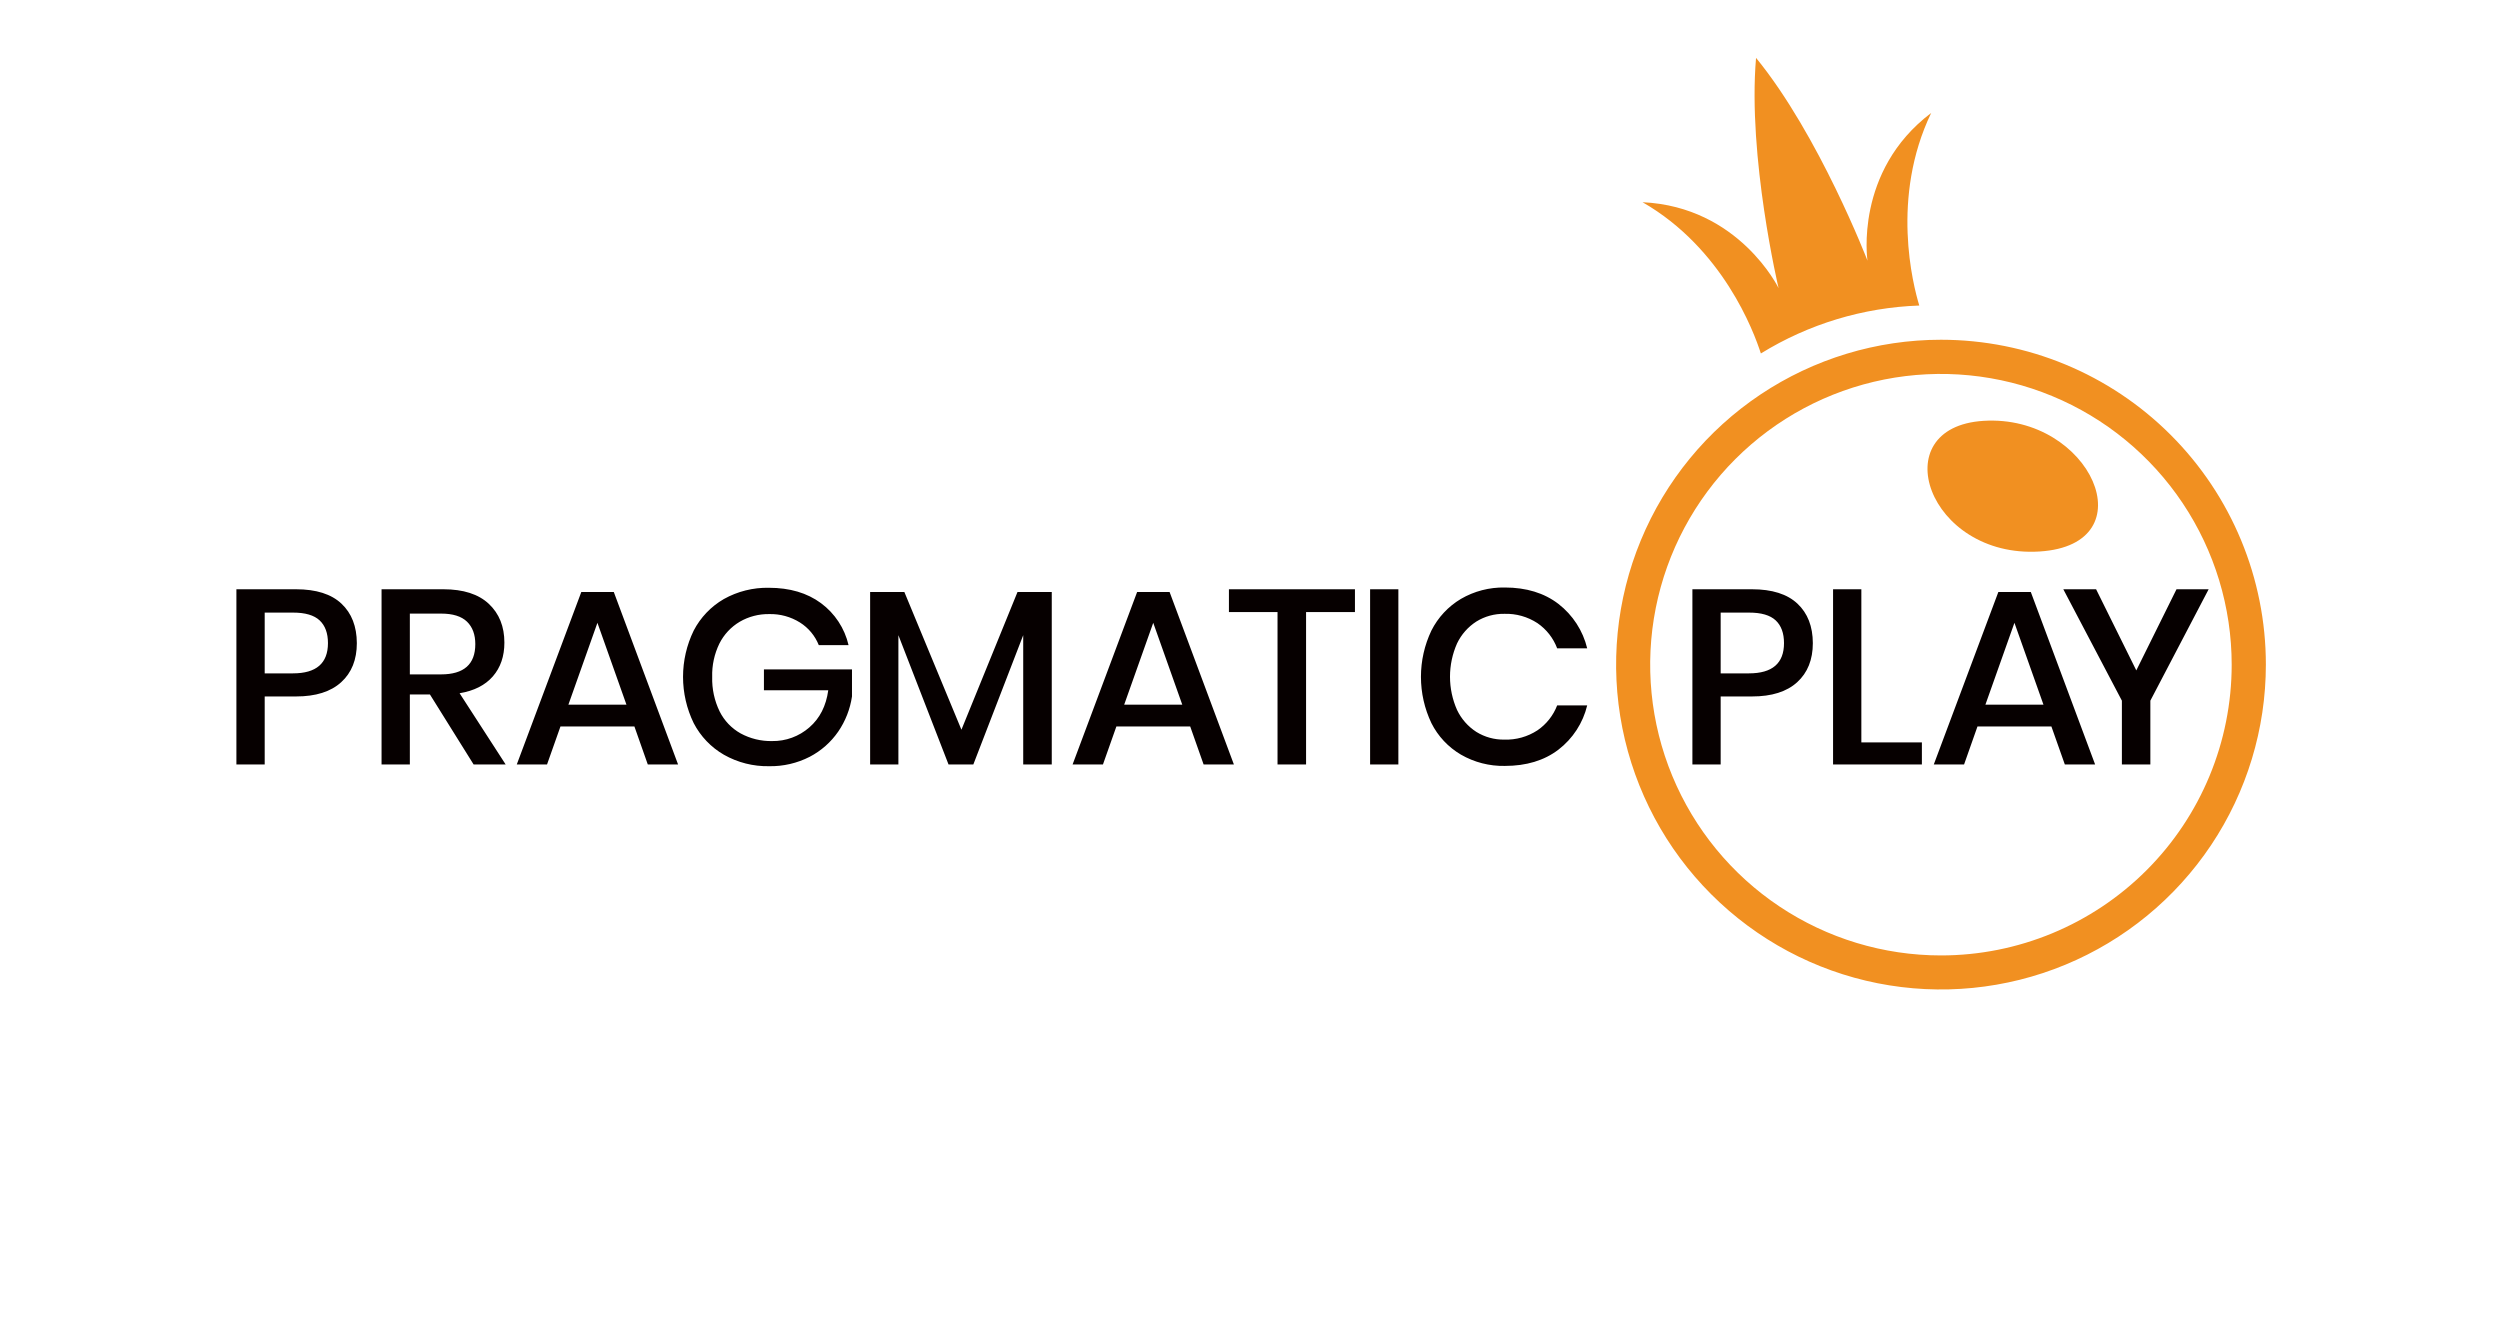 <svg width="98" height="52" viewBox="0 0 98 52" fill="none" xmlns="http://www.w3.org/2000/svg">
<g clip-path="url(#clip0_4_222)">
<path d="M77.755 16.497C73.802 16.743 75.577 21.891 79.947 21.619C84.222 21.354 81.966 16.236 77.755 16.497Z" fill="#F19021"/>
<path d="M76.087 13.318C73.568 13.318 71.106 14.065 69.011 15.464C66.917 16.863 65.285 18.852 64.321 21.179C63.357 23.506 63.105 26.067 63.596 28.537C64.088 31.008 65.3 33.277 67.082 35.058C68.863 36.839 71.132 38.052 73.602 38.543C76.072 39.034 78.633 38.782 80.96 37.818C83.287 36.854 85.276 35.222 86.675 33.128C88.075 31.034 88.822 28.571 88.822 26.053C88.822 22.675 87.48 19.436 85.091 17.048C82.703 14.659 79.464 13.318 76.087 13.318ZM76.087 37.453C73.832 37.453 71.629 36.785 69.754 35.533C67.879 34.281 66.418 32.501 65.555 30.419C64.692 28.336 64.466 26.044 64.906 23.833C65.346 21.622 66.431 19.591 68.025 17.997C69.619 16.403 71.649 15.318 73.86 14.877C76.071 14.438 78.363 14.663 80.446 15.526C82.528 16.388 84.308 17.849 85.561 19.724C86.813 21.598 87.482 23.801 87.482 26.056C87.482 29.078 86.281 31.977 84.144 34.114C82.007 36.251 79.109 37.453 76.087 37.453ZM75.703 4.427C72.679 6.713 73.205 10.217 73.205 10.217C73.205 10.217 71.304 5.285 68.837 2.269C68.504 6.151 69.72 11.294 69.72 11.294C69.72 11.294 68.175 8.105 64.388 7.927C67.529 9.732 68.747 12.984 69.026 13.856C70.898 12.701 73.038 12.053 75.236 11.977C74.989 11.165 74.108 7.742 75.703 4.427Z" fill="#F19021"/>
<path d="M10.376 27.301V29.966H9.267V23.099H11.601C12.393 23.099 12.988 23.288 13.386 23.664C13.785 24.04 13.985 24.556 13.988 25.21C13.988 25.859 13.784 26.37 13.375 26.742C12.967 27.115 12.377 27.301 11.605 27.301H10.376ZM12.856 25.21C12.856 24.821 12.747 24.524 12.53 24.32C12.312 24.115 11.964 24.013 11.485 24.014H10.376V26.396H11.485C12.398 26.396 12.855 26.001 12.856 25.21ZM18.565 29.966L16.854 27.224H16.066V29.966H14.957V23.099H17.379C18.163 23.099 18.758 23.291 19.164 23.673C19.57 24.055 19.772 24.561 19.772 25.191C19.772 25.726 19.621 26.167 19.32 26.514C19.018 26.861 18.583 27.081 18.016 27.175L19.821 29.966H18.565ZM16.066 26.436H17.289C18.185 26.436 18.632 26.04 18.632 25.249C18.632 24.874 18.523 24.58 18.306 24.369C18.088 24.158 17.75 24.053 17.289 24.053H16.066V26.436ZM24.869 28.478H21.97L21.444 29.966H20.258L22.787 23.207H24.061L26.58 29.966H25.393L24.869 28.478ZM24.557 27.623L23.419 24.414L22.281 27.623H24.557ZM32.183 23.644C32.727 24.046 33.11 24.629 33.263 25.288H32.096C31.95 24.923 31.693 24.613 31.36 24.403C30.998 24.176 30.577 24.061 30.15 24.072C29.746 24.066 29.347 24.169 28.997 24.373C28.655 24.576 28.378 24.873 28.2 25.228C28.002 25.635 27.905 26.084 27.918 26.536C27.905 27.004 28.005 27.468 28.21 27.889C28.391 28.251 28.677 28.551 29.031 28.749C29.408 28.954 29.832 29.058 30.262 29.05C30.8 29.059 31.323 28.868 31.729 28.512C32.136 28.159 32.383 27.675 32.468 27.058H29.946V26.241H33.398V27.301C33.325 27.795 33.141 28.266 32.859 28.678C32.572 29.094 32.188 29.433 31.741 29.666C31.249 29.918 30.703 30.045 30.15 30.035C29.53 30.047 28.919 29.893 28.379 29.587C27.873 29.296 27.462 28.865 27.193 28.347C26.918 27.782 26.775 27.161 26.775 26.533C26.775 25.904 26.918 25.284 27.193 24.719C27.461 24.203 27.871 23.774 28.374 23.483C28.913 23.181 29.523 23.029 30.14 23.041C30.958 23.041 31.639 23.242 32.183 23.644ZM41.229 23.207V29.966H40.11V24.899L38.155 29.966H37.182L35.217 24.899V29.966H34.109V23.207H35.451L37.688 28.605L39.886 23.207H41.229ZM46.656 28.478H43.762L43.236 29.966H42.046L44.575 23.207H45.848L48.368 29.966H47.181L46.656 28.478ZM46.345 27.623L45.207 24.414L44.068 27.623H46.345ZM53.114 23.099V23.994H51.198V29.966H50.079V23.994H48.174V23.099H53.114ZM54.816 23.099V29.966H53.708V23.099H54.816ZM61.09 23.673C61.653 24.109 62.051 24.723 62.218 25.415H61.041C60.891 25.014 60.621 24.669 60.268 24.427C59.883 24.175 59.429 24.047 58.969 24.062C58.584 24.056 58.204 24.16 57.875 24.363C57.547 24.573 57.284 24.871 57.116 25.223C56.934 25.634 56.84 26.078 56.84 26.527C56.84 26.976 56.934 27.42 57.116 27.83C57.284 28.183 57.547 28.481 57.875 28.692C58.204 28.895 58.583 28.999 58.969 28.993C59.429 29.008 59.883 28.881 60.268 28.629C60.619 28.389 60.889 28.048 61.041 27.651H62.218C62.052 28.341 61.654 28.954 61.09 29.387C60.533 29.812 59.832 30.024 58.989 30.024C58.386 30.036 57.791 29.883 57.268 29.581C56.771 29.289 56.369 28.86 56.111 28.346C55.841 27.779 55.701 27.159 55.701 26.532C55.701 25.904 55.841 25.285 56.111 24.718C56.37 24.203 56.772 23.772 57.268 23.477C57.79 23.173 58.385 23.019 58.989 23.03C59.832 23.031 60.532 23.245 61.09 23.673ZM67.45 27.301V29.966H66.342V23.099H68.676C69.466 23.099 70.061 23.288 70.461 23.664C70.861 24.04 71.061 24.556 71.063 25.21C71.063 25.859 70.858 26.37 70.45 26.742C70.041 27.115 69.451 27.301 68.68 27.301H67.45ZM69.933 25.21C69.933 24.821 69.825 24.524 69.608 24.32C69.39 24.115 69.042 24.013 68.562 24.014H67.45V26.396H68.559C69.475 26.396 69.933 26.001 69.933 25.21ZM72.965 29.101H75.338V29.966H71.856V23.099H72.965V29.101ZM80.415 28.478H77.517L76.992 29.966H75.805L78.335 23.207H79.608L82.128 29.966H80.941L80.415 28.478ZM80.104 27.623L78.966 24.414L77.828 27.623H80.104ZM86.579 23.099L84.294 27.466V29.966H83.178V27.466L80.882 23.099H82.167L83.743 26.28L85.319 23.099H86.579Z" fill="#060000"/>
</g>
<defs>
<clipPath id="clip0_4_222">
<rect width="79.626" height="36.52" fill="white" transform="translate(9.267 2.269)"/>
</clipPath>
</defs>
</svg>
